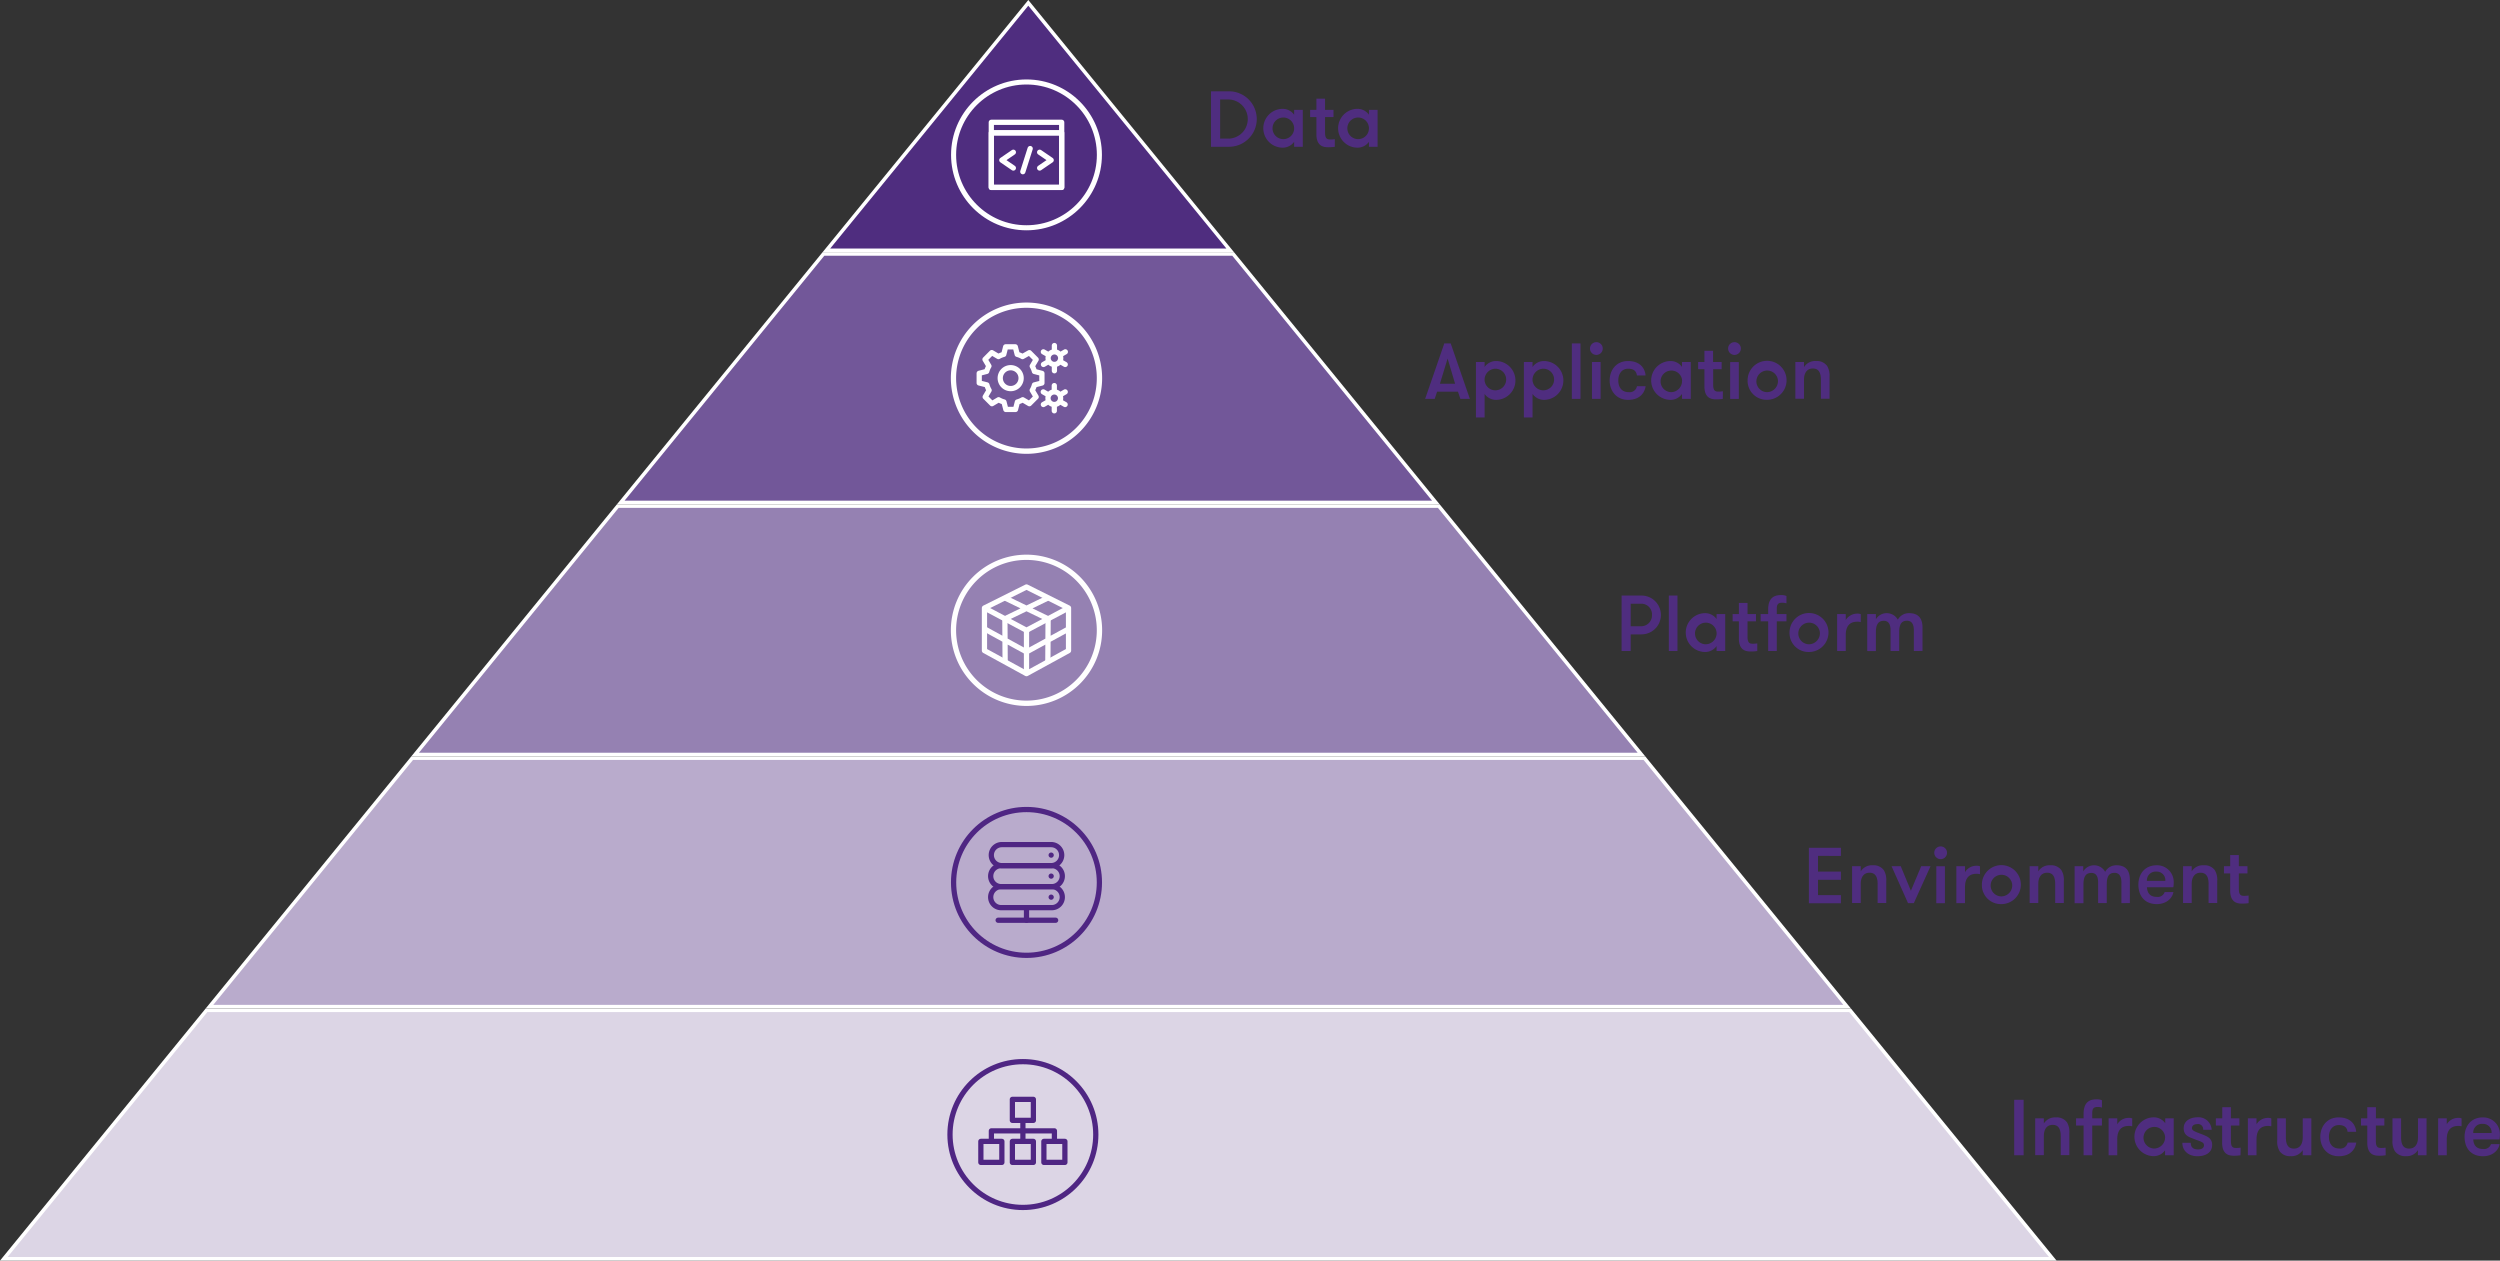 <svg id="Layer_1" data-name="Layer 1" xmlns="http://www.w3.org/2000/svg" xmlns:xlink="http://www.w3.org/1999/xlink" viewBox="0 0 694.11 350"><rect x="0" y="0" width="694.11" height="350" fill="#333333" stroke="none"/><defs><clipPath id="clip-path"><rect x="264" y="22" width="42" height="42" style="fill:none"/></clipPath><clipPath id="clip-path-3"><rect x="264" y="84" width="42" height="42" style="fill:none"/></clipPath><clipPath id="clip-path-4"><rect x="264" y="154" width="42" height="42" style="fill:none"/></clipPath><clipPath id="clip-path-5"><rect x="264" y="224" width="42" height="42" style="fill:none"/></clipPath><clipPath id="clip-path-7"><rect x="263" y="294" width="42" height="42" style="fill:none"/></clipPath></defs><polygon points="229.45 69.5 285.5 0.79 341.55 69.5 229.45 69.5" style="fill:#4f2d7f"/><path d="M285.5,1.58l55,67.42h-110l55-67.42m0-1.58L228.4,70H342.6L285.5,0Z" style="fill:#fff"/><polygon points="172.35 139.5 228.64 70.5 342.36 70.5 398.65 139.5 172.35 139.5" style="fill:#725799"/><path d="M342.13,71l55.46,68H173.41l55.46-68H342.13m.47-1H228.4l-57.1,70H399.7L342.6,70Z" style="fill:#fff"/><polygon points="115.25 209.5 171.54 140.5 399.46 140.5 455.75 209.5 115.25 209.5" style="fill:#9581b2"/><path d="M399.23,141l55.46,68H116.31l55.46-68H399.23m.47-1H171.3l-57.1,70H456.8l-57.1-70Z" style="fill:#fff"/><polygon points="58.15 279.5 114.44 210.5 456.56 210.5 512.85 279.5 58.15 279.5" style="fill:#b9abcc"/><path d="M456.33,211l55.46,68H59.21l55.46-68H456.33m.47-1H114.2L57.1,280H513.9l-57.1-70Z" style="fill:#fff"/><polygon points="1.05 349.5 57.34 280.5 513.66 280.5 569.95 349.5 1.05 349.5" style="fill:#dcd5e5"/><path d="M513.43,281l55.46,68H2.11l55.46-68H513.43m.47-1H57.1L0,350H571l-57.1-70Z" style="fill:#fff"/><path d="M559.23,305.35h2.62v15.4h-2.62Z" style="fill:#4f2d7f"/><path d="M565.06,310.5h2.4v1.43a3.65,3.65,0,0,1,3.34-1.69,3.5,3.5,0,0,1,3.09,1.38,5.21,5.21,0,0,1,.65,3v6.09h-2.39v-5.3c0-1.76-.51-3.1-2.23-3.1s-2.46,1.34-2.46,3.1v5.3h-2.4Z" style="fill:#4f2d7f"/><path d="M583.59,307.51a4.05,4.05,0,0,0-1.06-.16c-.75,0-1.63,0-1.63,1.61v1.54h2.69v2H580.9v8.25h-2.4V312.5h-2.09v-2h2.09v-1.28c0-3.91,2.51-4,3.7-4a3.41,3.41,0,0,1,1.39.26Z" style="fill:#4f2d7f"/><path d="M592,312.72a3.38,3.38,0,0,0-1-.11c-2,0-3.16,1.17-3.16,3.72v4.42h-2.4V310.5h2.4v1.65a3.68,3.68,0,0,1,3.16-1.78,2.43,2.43,0,0,1,1,.15Z" style="fill:#4f2d7f"/><path d="M603.52,310.5v10.25h-2.4v-1.38A3.87,3.87,0,0,1,598,321a5.39,5.39,0,0,1,0-10.78,3.84,3.84,0,0,1,3.17,1.65V310.5Zm-2.4,5.13a3,3,0,1,0-3,3.25A3.07,3.07,0,0,0,601.12,315.63Z" style="fill:#4f2d7f"/><path d="M614.19,317.89c0,2.14-1.85,3.13-4.09,3.13s-4.18-1.3-4.18-3.72h2.33c0,1.34.83,1.83,2,1.83.94,0,1.67-.31,1.67-1.19s-1-1-3.19-1.87c-1.43-.55-2.44-1.08-2.44-2.86,0-1.94,1.76-3,3.85-3a3.64,3.64,0,0,1,3.91,3.47H611.7a1.43,1.43,0,0,0-1.65-1.58c-.81,0-1.47.39-1.47,1.12s.94,1,2.81,1.72C612.82,315.52,614.19,316,614.19,317.89Z" style="fill:#4f2d7f"/><path d="M622.06,320.75a11,11,0,0,1-1.78.13c-1.16,0-3.32-.15-3.32-3.6V312.5h-1.74v-2H617v-3.1h2.4v3.1h2.35v2h-2.35v4.23c0,1.78.55,2,1.49,2a9.7,9.7,0,0,0,1.21-.09Z" style="fill:#4f2d7f"/><path d="M630.62,312.72a3.36,3.36,0,0,0-.94-.11c-2,0-3.17,1.17-3.17,3.72v4.42h-2.4V310.5h2.4v1.65a3.68,3.68,0,0,1,3.17-1.78,2.41,2.41,0,0,1,.94.15Z" style="fill:#4f2d7f"/><path d="M641.73,310.5v10.25h-2.4v-1.43A3.63,3.63,0,0,1,636,321a3.47,3.47,0,0,1-3.08-1.39,5.13,5.13,0,0,1-.66-3V310.5h2.4v5.3c0,1.76.5,3.1,2.22,3.1s2.46-1.34,2.46-3.1v-5.3Z" style="fill:#4f2d7f"/><path d="M651.79,314.24c-.14-1.12-.8-1.87-2.42-1.87-1.85,0-2.76,1.52-2.76,3.26s.84,3.25,2.91,3.25a2.06,2.06,0,0,0,2.29-1.65h2.4c-.33,2.14-1.9,3.79-4.87,3.79-3.34,0-5.12-2.6-5.12-5.39s1.78-5.39,5.1-5.39,4.71,2,4.86,4Z" style="fill:#4f2d7f"/><path d="M662.37,320.75a11.26,11.26,0,0,1-1.79.13c-1.16,0-3.32-.15-3.32-3.6V312.5h-1.74v-2h1.74v-3.1h2.4v3.1H662v2h-2.36v4.23c0,1.78.55,2,1.5,2a9.86,9.86,0,0,0,1.21-.09Z" style="fill:#4f2d7f"/><path d="M673.72,310.5v10.25h-2.4v-1.43A3.64,3.64,0,0,1,668,321a3.47,3.47,0,0,1-3.08-1.39,5.13,5.13,0,0,1-.66-3V310.5h2.39v5.3c0,1.76.51,3.1,2.23,3.1s2.46-1.34,2.46-3.1v-5.3Z" style="fill:#4f2d7f"/><path d="M683.44,312.72a3.36,3.36,0,0,0-.94-.11c-2,0-3.17,1.17-3.17,3.72v4.42h-2.4V310.5h2.4v1.65a3.68,3.68,0,0,1,3.17-1.78,2.41,2.41,0,0,1,.94.15Z" style="fill:#4f2d7f"/><path d="M686.68,316.35c.11,1.48.74,2.66,2.75,2.66a2,2,0,0,0,2.17-1.34H694c-.29,1.76-2,3.35-4.6,3.35-3.46,0-5.13-2.38-5.13-5.39s1.83-5.39,5.06-5.39a4.62,4.62,0,0,1,4.75,4.62,8.36,8.36,0,0,1-.11,1.49Zm0-1.78h5.1a2.37,2.37,0,0,0-2.49-2.53A2.4,2.4,0,0,0,686.68,314.57Z" style="fill:#4f2d7f"/><path d="M504.76,237.62V242h6.36v2.27h-6.36v4.25h6.36v2.26h-8.89v-15.4h8.89v2.27Z" style="fill:#4f2d7f"/><path d="M514.22,240.5h2.4v1.43a3.65,3.65,0,0,1,3.34-1.69,3.47,3.47,0,0,1,3.08,1.38,5.13,5.13,0,0,1,.67,3v6.09h-2.4v-5.3c0-1.76-.51-3.1-2.23-3.1s-2.46,1.34-2.46,3.1v5.3h-2.4Z" style="fill:#4f2d7f"/><path d="M527.73,240.5l2.82,6.82,2.86-6.82H536l-4.64,10.25h-1.61l-4.57-10.25Z" style="fill:#4f2d7f"/><path d="M538.8,235a1.77,1.77,0,1,1-1.76,1.78A1.77,1.77,0,0,1,538.8,235Zm-1.19,5.52H540v10.25h-2.4Z" style="fill:#4f2d7f"/><path d="M549.73,242.72a3.38,3.38,0,0,0-1-.11c-2,0-3.16,1.17-3.16,3.72v4.42h-2.4V240.5h2.4v1.65a3.68,3.68,0,0,1,3.16-1.78,2.43,2.43,0,0,1,1,.15Z" style="fill:#4f2d7f"/><path d="M550.26,245.63a5.41,5.41,0,1,1,5.39,5.39A5.26,5.26,0,0,1,550.26,245.63Zm8.42,0a3,3,0,1,0-3,3.25A3.06,3.06,0,0,0,558.68,245.63Z" style="fill:#4f2d7f"/><path d="M563.52,240.5h2.4v1.43a3.65,3.65,0,0,1,3.35-1.69,3.49,3.49,0,0,1,3.08,1.38,5.21,5.21,0,0,1,.66,3v6.09h-2.4v-5.3c0-1.76-.51-3.1-2.22-3.1s-2.47,1.34-2.47,3.1v5.3h-2.4Z" style="fill:#4f2d7f"/><path d="M589,250.75V245c0-1.63-.57-2.66-1.92-2.66s-2.15.75-2.15,3.19v5.21h-2.4V245c0-1.63-.53-2.64-1.87-2.64s-2.2.75-2.2,3.19v5.21H576V240.5h2.4v1.43a3.52,3.52,0,0,1,6.09.13,3.46,3.46,0,0,1,3.15-1.82c3.08,0,3.7,2.11,3.7,4v6.49Z" style="fill:#4f2d7f"/><path d="M596.08,246.35c.11,1.48.75,2.66,2.75,2.66a2,2,0,0,0,2.18-1.34h2.42c-.28,1.76-2,3.35-4.6,3.35-3.45,0-5.12-2.38-5.12-5.39s1.82-5.39,5.06-5.39a4.62,4.62,0,0,1,4.75,4.62,8.36,8.36,0,0,1-.11,1.49Zm0-1.78h5.11A2.37,2.37,0,0,0,598.7,242,2.41,2.41,0,0,0,596.08,244.57Z" style="fill:#4f2d7f"/><path d="M606.11,240.5h2.4v1.43a3.65,3.65,0,0,1,3.35-1.69,3.48,3.48,0,0,1,3.08,1.38,5.21,5.21,0,0,1,.66,3v6.09h-2.4v-5.3c0-1.76-.51-3.1-2.22-3.1s-2.47,1.34-2.47,3.1v5.3h-2.4Z" style="fill:#4f2d7f"/><path d="M624.31,250.75a11.22,11.22,0,0,1-1.78.13c-1.17,0-3.33-.15-3.33-3.6V242.5h-1.73v-2h1.73v-3.1h2.4v3.1H624v2H621.6v4.23c0,1.78.55,2,1.5,2a9.86,9.86,0,0,0,1.21-.09Z" style="fill:#4f2d7f"/><path d="M450.23,165.35h5.52a5.39,5.39,0,1,1,0,10.78h-3v4.62h-2.53Zm8.43,5.39a2.94,2.94,0,0,0-2.91-3.12h-3v6.25h3A3,3,0,0,0,458.66,170.74Z" style="fill:#4f2d7f"/><path d="M463.34,165.35h2.4v15.4h-2.4Z" style="fill:#4f2d7f"/><path d="M479,170.5v10.25h-2.4v-1.38a3.87,3.87,0,0,1-3.17,1.65,5.39,5.39,0,0,1,0-10.78,3.84,3.84,0,0,1,3.17,1.65V170.5Zm-2.4,5.13a3,3,0,1,0-3,3.25A3.07,3.07,0,0,0,476.61,175.63Z" style="fill:#4f2d7f"/><path d="M487.9,180.75a11.26,11.26,0,0,1-1.79.13c-1.16,0-3.32-.15-3.32-3.6V172.5h-1.74v-2h1.74v-3.1h2.4v3.1h2.35v2h-2.35v4.23c0,1.78.55,2,1.5,2a10,10,0,0,0,1.21-.09Z" style="fill:#4f2d7f"/><path d="M496,167.51a4,4,0,0,0-1.06-.16c-.75,0-1.63,0-1.63,1.61v1.54H496v2h-2.69v8.25h-2.39V172.5h-2.09v-2h2.09v-1.28c0-3.91,2.5-4,3.69-4a3.41,3.41,0,0,1,1.39.26Z" style="fill:#4f2d7f"/><path d="M496.85,175.63a5.41,5.41,0,1,1,5.39,5.39A5.26,5.26,0,0,1,496.85,175.63Zm8.43,0a3,3,0,1,0-3,3.25A3.07,3.07,0,0,0,505.28,175.63Z" style="fill:#4f2d7f"/><path d="M516.63,172.72a3.43,3.43,0,0,0-1-.11c-2,0-3.17,1.17-3.17,3.72v4.42h-2.39V170.5h2.39v1.65a3.71,3.71,0,0,1,3.17-1.78,2.46,2.46,0,0,1,1,.15Z" style="fill:#4f2d7f"/><path d="M531.37,180.75V175c0-1.63-.57-2.66-1.91-2.66s-2.16.75-2.16,3.19v5.21h-2.4V175c0-1.63-.53-2.64-1.87-2.64s-2.2.75-2.2,3.19v5.21h-2.4V170.5h2.4v1.43a3.52,3.52,0,0,1,6.09.13,3.46,3.46,0,0,1,3.15-1.82c3.08,0,3.7,2.11,3.7,4v6.49Z" style="fill:#4f2d7f"/><path d="M405.46,110.75l-.66-2H399l-.66,2h-2.66L401,95.35h1.78l5.32,15.4Zm-3.54-11.2-2.14,7H404Z" style="fill:#4f2d7f"/><path d="M412.19,101.89a3.84,3.84,0,0,1,3.17-1.65,5.39,5.39,0,0,1,0,10.78,3.87,3.87,0,0,1-3.17-1.65v6.53h-2.4V100.5h2.4Zm0,3.74a3,3,0,1,0,3-3.26A3.06,3.06,0,0,0,412.19,105.63Z" style="fill:#4f2d7f"/><path d="M425.5,101.89a3.84,3.84,0,0,1,3.17-1.65,5.39,5.39,0,0,1,0,10.78,3.87,3.87,0,0,1-3.17-1.65v6.53h-2.4V100.5h2.4Zm0,3.74a3,3,0,1,0,3-3.26A3.06,3.06,0,0,0,425.5,105.63Z" style="fill:#4f2d7f"/><path d="M436.41,95.35h2.4v15.4h-2.4Z" style="fill:#4f2d7f"/><path d="M443.21,95a1.77,1.77,0,1,1-1.76,1.78A1.77,1.77,0,0,1,443.21,95ZM442,100.5h2.4v10.25H442Z" style="fill:#4f2d7f"/><path d="M454.48,104.24c-.14-1.12-.8-1.87-2.42-1.87-1.85,0-2.75,1.52-2.75,3.26s.83,3.25,2.9,3.25a2.06,2.06,0,0,0,2.29-1.65h2.4c-.33,2.14-1.9,3.79-4.87,3.79-3.34,0-5.12-2.6-5.12-5.39s1.78-5.39,5.1-5.39,4.71,2,4.87,4Z" style="fill:#4f2d7f"/><path d="M469.44,100.5v10.25H467v-1.38a3.87,3.87,0,0,1-3.17,1.65,5.39,5.39,0,0,1,0-10.78,3.84,3.84,0,0,1,3.17,1.65V100.5Zm-2.4,5.13a3,3,0,1,0-3,3.25A3.07,3.07,0,0,0,467,105.63Z" style="fill:#4f2d7f"/><path d="M478.32,110.75a11,11,0,0,1-1.78.13c-1.16,0-3.32-.15-3.32-3.6V102.5h-1.74v-2h1.74V97.4h2.4v3.1H478v2h-2.35v4.23c0,1.78.55,2,1.49,2a9.7,9.7,0,0,0,1.21-.09Z" style="fill:#4f2d7f"/><path d="M481.56,95a1.77,1.77,0,1,1-1.76,1.78A1.77,1.77,0,0,1,481.56,95Zm-1.19,5.52h2.4v10.25h-2.4Z" style="fill:#4f2d7f"/><path d="M485.21,105.63A5.41,5.41,0,1,1,490.6,111,5.26,5.26,0,0,1,485.21,105.63Zm8.43,0a3,3,0,1,0-3,3.25A3.07,3.07,0,0,0,493.64,105.63Z" style="fill:#4f2d7f"/><path d="M498.47,100.5h2.4v1.43a3.65,3.65,0,0,1,3.35-1.69,3.48,3.48,0,0,1,3.08,1.38,5.21,5.21,0,0,1,.66,3v6.09h-2.4v-5.3c0-1.76-.51-3.1-2.22-3.1s-2.47,1.34-2.47,3.1v5.3h-2.4Z" style="fill:#4f2d7f"/><path d="M341.23,25.35a7.7,7.7,0,1,1,0,15.4h-5V25.35Zm-2.47,2.27V38.49h2.47a5.44,5.44,0,0,0,0-10.87Z" style="fill:#4f2d7f"/><path d="M361.71,30.5V40.75h-2.4V39.37A3.87,3.87,0,0,1,356.14,41a5.39,5.39,0,0,1,0-10.78,3.84,3.84,0,0,1,3.17,1.65V30.5Zm-2.4,5.13a3,3,0,1,0-6,0,3,3,0,1,0,6,0Z" style="fill:#4f2d7f"/><path d="M370.6,40.75a11.26,11.26,0,0,1-1.79.13c-1.16,0-3.32-.15-3.32-3.6V32.5h-1.74v-2h1.74V27.4h2.4v3.1h2.35v2h-2.35v4.23c0,1.78.55,2,1.5,2a10,10,0,0,0,1.21-.09Z" style="fill:#4f2d7f"/><path d="M382.48,30.5V40.75h-2.4V39.37A3.87,3.87,0,0,1,376.91,41a5.39,5.39,0,0,1,0-10.78,3.84,3.84,0,0,1,3.17,1.65V30.5Zm-2.4,5.13a3,3,0,1,0-6,0,3,3,0,1,0,6,0Z" style="fill:#4f2d7f"/><g style="clip-path:url(#clip-path)"><rect x="275.23" y="33.96" width="19.54" height="18.08" style="fill:none;stroke:#fff;stroke-linejoin:round;stroke-width:1.458px"/><rect x="275.23" y="36.89" width="19.54" height="15.13" style="fill:none;stroke:#fff;stroke-linejoin:round;stroke-width:1.458px"/><line x1="275.23" y1="36.88" x2="294.77" y2="36.88" style="fill:none;stroke:#fff;stroke-linejoin:round;stroke-width:1.458px"/><line x1="286.02" y1="41.25" x2="283.98" y2="47.67" style="fill:none;stroke:#fff;stroke-linecap:round;stroke-miterlimit:10;stroke-width:1.458px"/><polyline points="281.35 42.27 278.15 44.46 281.35 46.65" style="fill:none;stroke:#fff;stroke-linecap:round;stroke-linejoin:round;stroke-width:1.458px"/><polyline points="288.65 42.27 291.85 44.46 288.65 46.65" style="fill:none;stroke:#fff;stroke-linecap:round;stroke-linejoin:round;stroke-width:1.458px"/><g style="clip-path:url(#clip-path)"><circle cx="285" cy="43" r="20.24" style="fill:none;stroke:#fff;stroke-miterlimit:10;stroke-width:1.405px"/></g></g><g style="clip-path:url(#clip-path-3)"><path d="M285,84a21,21,0,1,0,21,21,21,21,0,0,0-21-21Zm0,1.46a19.53,19.53,0,1,1-13.82,5.72A19.42,19.42,0,0,1,285,85.46" style="fill:#fff"/></g><path d="M274,106.87a6,6,0,0,0,.62,1.48l-1.09,1.85,1.88,1.88,1.85-1.09a6.44,6.44,0,0,0,1.48.62l.53,2.07h2.67l.53-2.07a6.44,6.44,0,0,0,1.48-.62l1.85,1.09,1.88-1.88-1.09-1.85a6,6,0,0,0,.62-1.48l2.07-.53v-2.67l-2.07-.54a6.12,6.12,0,0,0-.62-1.47l1.09-1.85-1.88-1.89L283.9,99a6,6,0,0,0-1.48-.62l-.53-2.08h-2.67l-.53,2.08a6,6,0,0,0-1.48.62l-1.85-1.1-1.88,1.89,1.09,1.85a6.12,6.12,0,0,0-.62,1.47l-2.08.54v2.67l2.08.53Zm3.71-1.89a2.9,2.9,0,1,0,2.89-2.89,2.89,2.89,0,0,0-2.89,2.89Z" style="fill:none;stroke:#fff;stroke-linecap:round;stroke-linejoin:round;stroke-width:1.458px"/><path d="M291,99.44a1.75,1.75,0,1,0,1.75-1.75A1.75,1.75,0,0,0,291,99.44Zm1.75-1.75V95.94m0,7v-1.75m1.52-2.63,1.51-.87m-6.06,3.5,1.52-.88m3,0,1.51.88m-6.06-3.5,1.52.87m-.24,12a1.75,1.75,0,1,0,1.75-1.75,1.75,1.75,0,0,0-1.75,1.75Zm1.75-1.75v-1.75m0,7v-1.75m1.52-2.62,1.51-.88m-6.06,3.5,1.52-.87m3,0,1.51.87m-6.06-3.5,1.52.88" style="fill:none;stroke:#fff;stroke-linecap:round;stroke-linejoin:round;stroke-width:1.458px"/><g style="clip-path:url(#clip-path-4)"><path d="M285,154a21,21,0,1,0,21,21,21,21,0,0,0-21-21Zm0,1.46a19.53,19.53,0,1,1-13.82,5.72A19.42,19.42,0,0,1,285,155.46" style="fill:#fff"/></g><polyline points="273.33 168.8 285 175 296.67 168.8 285 162.97 273.33 168.8 273.33 180.64 285 187.03 296.67 180.64 296.67 168.8" style="fill:none;stroke:#fff;stroke-linejoin:round;stroke-width:1.458px"/><path d="M291,166l-12,5.82.07,12M285,187V175m-6-9,12,5.82-.07,12m5.72-9.18L285,181l-11.67-6.4" style="fill:none;stroke:#fff;stroke-miterlimit:10;stroke-width:1.458px"/><g style="clip-path:url(#clip-path-5)"><g style="clip-path:url(#clip-path-5)"><circle cx="285" cy="245" r="20.24" style="fill:none;stroke:#4f2683;stroke-miterlimit:10;stroke-width:1.458px"/><path d="M278.15,240.34a2.92,2.92,0,1,1,0-5.84h13.7a2.92,2.92,0,0,1,0,5.84Z" style="fill:none;stroke:#4f2683;stroke-miterlimit:10;stroke-width:1.458px"/><line x1="291.85" y1="237.42" x2="291.85" y2="237.42" style="fill:none;stroke:#4f2683;stroke-linecap:round;stroke-miterlimit:10;stroke-width:1.458px"/><path d="M278.15,246.17a2.92,2.92,0,1,1,0-5.83h13.7a2.92,2.92,0,1,1,0,5.83Z" style="fill:none;stroke:#4f2683;stroke-miterlimit:10;stroke-width:1.458px"/><line x1="291.85" y1="243.25" x2="291.85" y2="243.25" style="fill:none;stroke:#4f2683;stroke-linecap:round;stroke-miterlimit:10;stroke-width:1.458px"/><path d="M278.15,252a2.92,2.92,0,1,1,0-5.83h13.7a2.92,2.92,0,1,1,0,5.83Z" style="fill:none;stroke:#4f2683;stroke-miterlimit:10;stroke-width:1.458px"/><line x1="291.85" y1="249.09" x2="291.85" y2="249.09" style="fill:none;stroke:#4f2683;stroke-linecap:round;stroke-miterlimit:10;stroke-width:1.458px"/><line x1="277.13" y1="255.5" x2="293.09" y2="255.5" style="fill:none;stroke:#4f2683;stroke-linecap:round;stroke-miterlimit:10;stroke-width:1.458px"/><line x1="285" y1="252" x2="285" y2="255.5" style="fill:none;stroke:#4f2683;stroke-linecap:round;stroke-miterlimit:10;stroke-width:1.458px"/></g></g><g style="clip-path:url(#clip-path-7)"><g style="clip-path:url(#clip-path-7)"><circle cx="284" cy="315" r="20.24" style="fill:none;stroke:#4f2683;stroke-miterlimit:10;stroke-width:1.458px"/><rect x="281.08" y="305.23" width="5.83" height="5.83" style="fill:none;stroke:#4f2683;stroke-linejoin:round;stroke-width:1.458px"/><rect x="281.08" y="316.9" width="5.83" height="5.83" style="fill:none;stroke:#4f2683;stroke-linejoin:round;stroke-width:1.458px"/><rect x="272.33" y="316.9" width="5.83" height="5.83" style="fill:none;stroke:#4f2683;stroke-linejoin:round;stroke-width:1.458px"/><rect x="289.83" y="316.9" width="5.83" height="5.83" style="fill:none;stroke:#4f2683;stroke-linejoin:round;stroke-width:1.458px"/><polyline points="275.25 316.9 275.25 313.98 292.75 313.98 292.75 316.9" style="fill:none;stroke:#4f2683;stroke-linejoin:round;stroke-width:1.458px"/><line x1="284" y1="311.06" x2="284" y2="316.9" style="fill:none;stroke:#4f2683;stroke-linejoin:round;stroke-width:1.458px"/></g></g></svg>